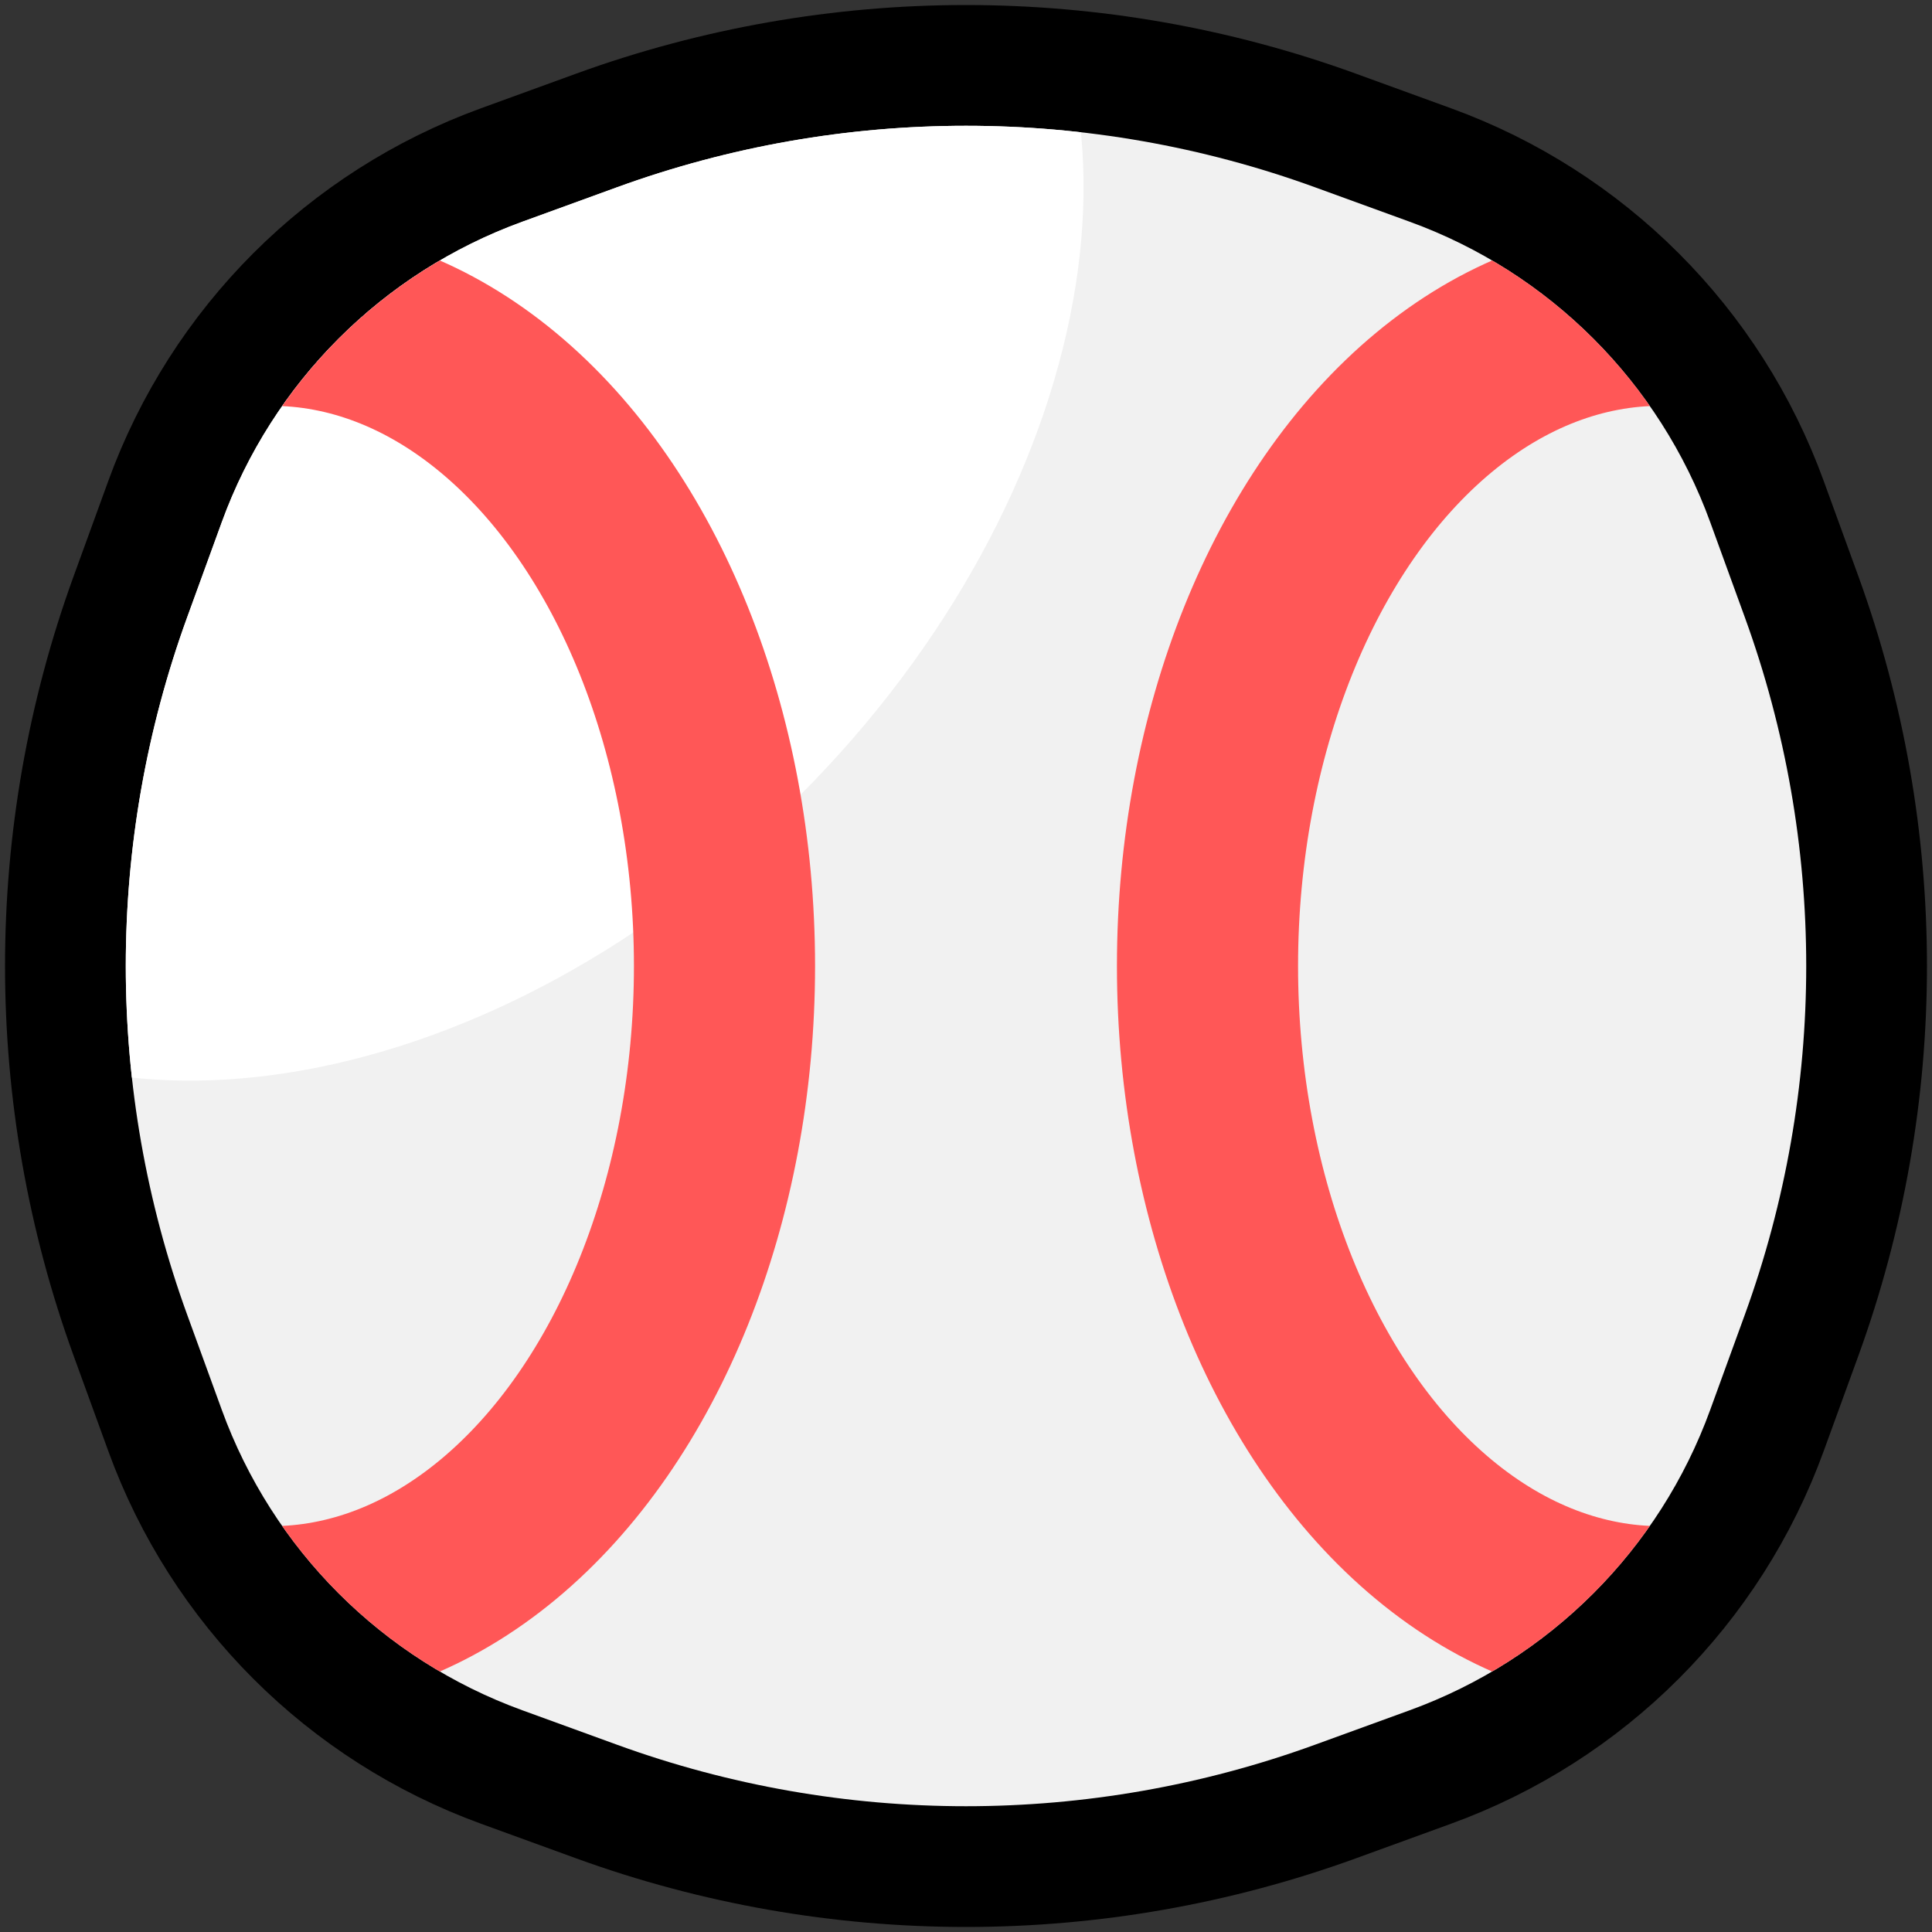 <?xml version="1.0" encoding="UTF-8" standalone="no"?><!DOCTYPE svg PUBLIC "-//W3C//DTD SVG 1.1//EN" "http://www.w3.org/Graphics/SVG/1.1/DTD/svg11.dtd"><svg width="100%" height="100%" viewBox="0 0 32 32" version="1.1" xmlns="http://www.w3.org/2000/svg" xmlns:xlink="http://www.w3.org/1999/xlink" xml:space="preserve" xmlns:serif="http://www.serif.com/" style="fill-rule:evenodd;clip-rule:evenodd;stroke-linecap:round;stroke-linejoin:round;stroke-miterlimit:1.5;">
<rect x="0" y="0" width="32" height="32" fill="#333333" stroke="none"/>
<path id="baseball-" serif:id="baseball " d="M0,0l0,32l32,0l0,-32l-32,0Z" style="fill:none;"/><g id="outline"><path d="M28.327,8.65c-0.841,-2.314 -2.663,-4.136 -4.977,-4.977c-0.507,-0.185 -1.038,-0.378 -1.572,-0.572c-3.732,-1.357 -7.824,-1.357 -11.556,0c-0.534,0.194 -1.065,0.387 -1.572,0.572c-2.314,0.841 -4.136,2.663 -4.977,4.977c-0.185,0.507 -0.378,1.038 -0.572,1.572c-1.357,3.732 -1.357,7.824 0,11.556c0.194,0.534 0.387,1.065 0.572,1.572c0.841,2.314 2.663,4.136 4.977,4.977c0.507,0.185 1.038,0.378 1.572,0.572c3.732,1.357 7.824,1.357 11.556,0c0.534,-0.194 1.065,-0.387 1.572,-0.572c2.314,-0.841 4.136,-2.663 4.977,-4.977c0.185,-0.507 0.378,-1.038 0.572,-1.572c1.357,-3.732 1.357,-7.824 0,-11.556c-0.194,-0.534 -0.387,-1.065 -0.572,-1.572Z" style="fill:none;stroke:#000;stroke-width:4px;"/></g><g id="emoji"><path d="M28.327,8.65c-0.841,-2.314 -2.663,-4.136 -4.977,-4.977c-0.507,-0.185 -1.038,-0.378 -1.572,-0.572c-3.732,-1.357 -7.824,-1.357 -11.556,0c-0.534,0.194 -1.065,0.387 -1.572,0.572c-2.314,0.841 -4.136,2.663 -4.977,4.977c-0.185,0.507 -0.378,1.038 -0.572,1.572c-1.357,3.732 -1.357,7.824 0,11.556c0.194,0.534 0.387,1.065 0.572,1.572c0.841,2.314 2.663,4.136 4.977,4.977c0.507,0.185 1.038,0.378 1.572,0.572c3.732,1.357 7.824,1.357 11.556,0c0.534,-0.194 1.065,-0.387 1.572,-0.572c2.314,-0.841 4.136,-2.663 4.977,-4.977c0.185,-0.507 0.378,-1.038 0.572,-1.572c1.357,-3.732 1.357,-7.824 0,-11.556c-0.194,-0.534 -0.387,-1.065 -0.572,-1.572Z" style="fill:#f1f1f1;"/><clipPath id="_clip1"><path d="M28.327,8.65c-0.841,-2.314 -2.663,-4.136 -4.977,-4.977c-0.507,-0.185 -1.038,-0.378 -1.572,-0.572c-3.732,-1.357 -7.824,-1.357 -11.556,0c-0.534,0.194 -1.065,0.387 -1.572,0.572c-2.314,0.841 -4.136,2.663 -4.977,4.977c-0.185,0.507 -0.378,1.038 -0.572,1.572c-1.357,3.732 -1.357,7.824 0,11.556c0.194,0.534 0.387,1.065 0.572,1.572c0.841,2.314 2.663,4.136 4.977,4.977c0.507,0.185 1.038,0.378 1.572,0.572c3.732,1.357 7.824,1.357 11.556,0c0.534,-0.194 1.065,-0.387 1.572,-0.572c2.314,-0.841 4.136,-2.663 4.977,-4.977c0.185,-0.507 0.378,-1.038 0.572,-1.572c1.357,-3.732 1.357,-7.824 0,-11.556c-0.194,-0.534 -0.387,-1.065 -0.572,-1.572Z"/></clipPath><g clip-path="url(#_clip1)"><path d="M0.76,0.712c4.967,-4.968 11.795,-6.205 15.238,-2.763c3.443,3.443 2.205,10.271 -2.762,15.238c-4.967,4.968 -11.795,6.205 -15.238,2.762c-3.443,-3.442 -2.205,-10.27 2.762,-15.237Z" style="fill:#fff;"/><ellipse cx="27.5" cy="16" rx="7.5" ry="10.778" style="fill:none;stroke:#ff5757;stroke-width:3px;"/><ellipse cx="4.5" cy="16" rx="7.5" ry="10.778" style="fill:none;stroke:#ff5757;stroke-width:3px;"/></g></g></svg>